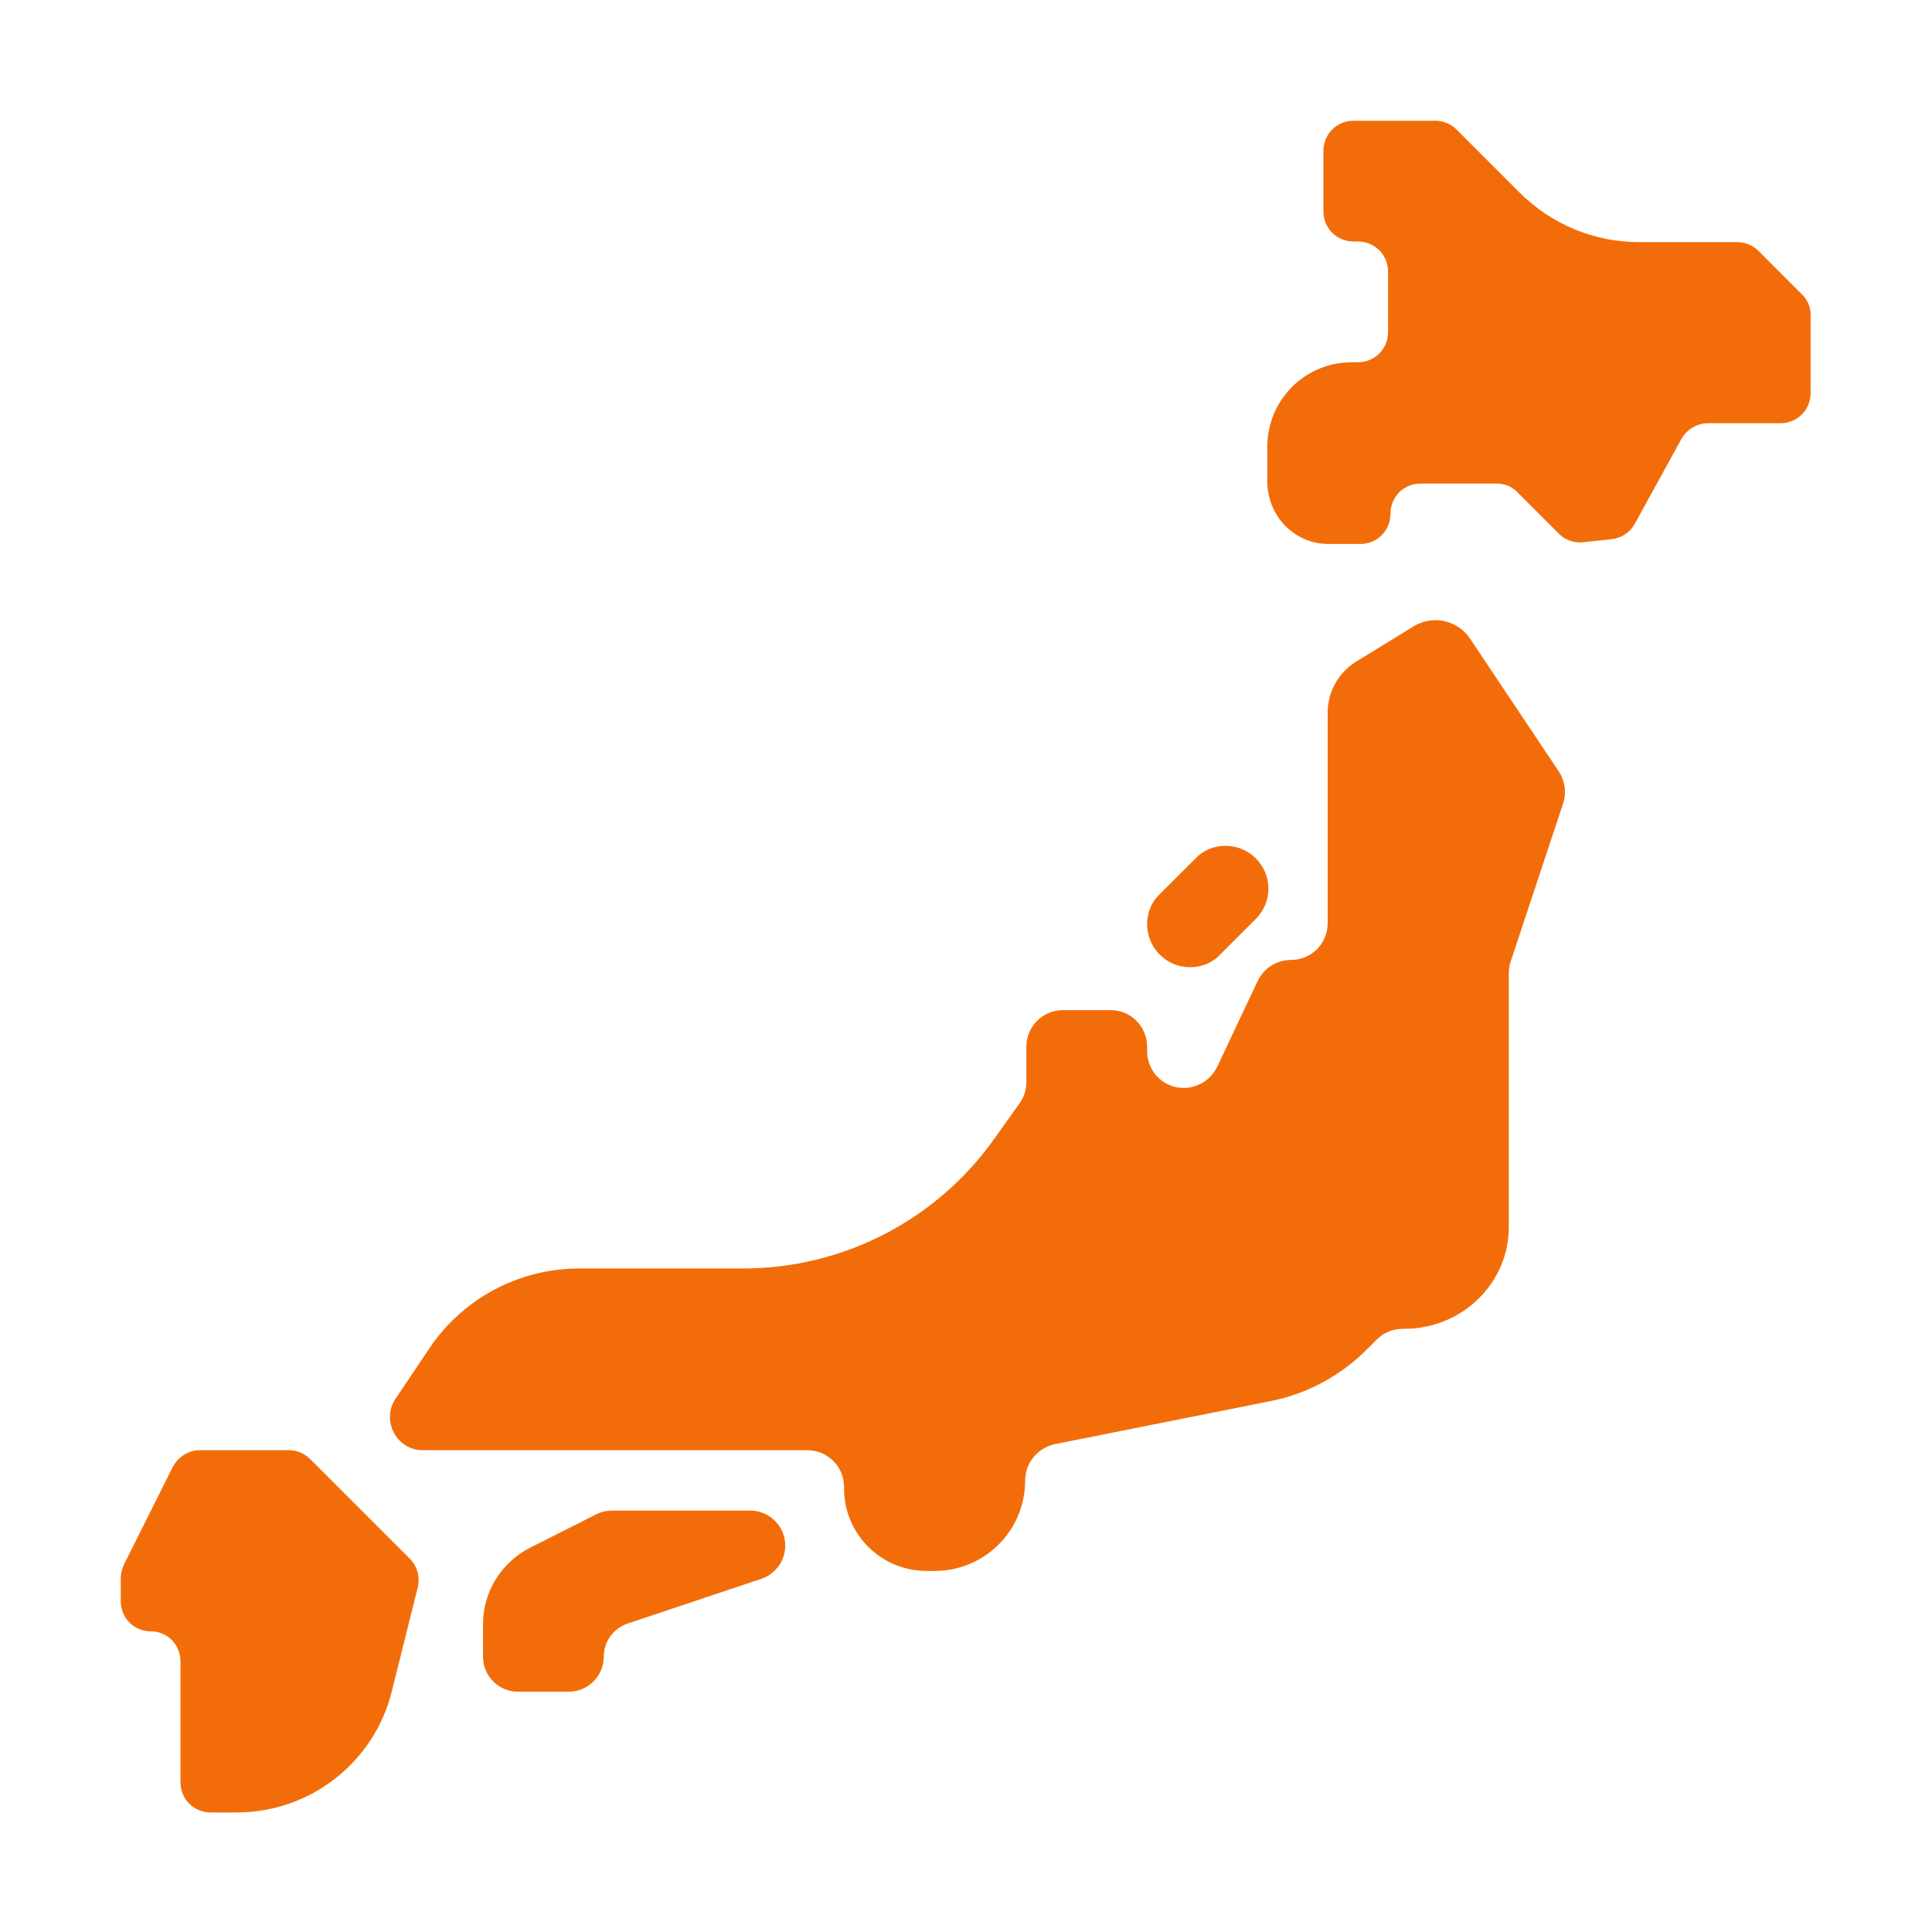 <svg width="40" height="40" viewBox="0 0 40 40" fill="none" xmlns="http://www.w3.org/2000/svg">
<path d="M27.5 11.262H28.163C28.512 11.262 28.788 10.988 28.788 10.637C28.788 10.287 29.062 10.012 29.413 10.012H30.988C31.15 10.012 31.312 10.075 31.425 10.2L32.275 11.05C32.413 11.188 32.6 11.25 32.788 11.225L33.375 11.162C33.575 11.137 33.75 11.025 33.85 10.838L34.812 9.088C34.925 8.887 35.138 8.762 35.362 8.762H36.862C37.212 8.762 37.487 8.488 37.487 8.137V6.525C37.489 6.443 37.472 6.362 37.44 6.286C37.408 6.211 37.36 6.143 37.3 6.088L36.413 5.2C36.297 5.082 36.14 5.015 35.975 5.013H33.938C33.013 5.013 32.125 4.65 31.462 3.987L30.163 2.688C30.047 2.57 29.89 2.502 29.725 2.5H28.025C27.675 2.5 27.4 2.775 27.4 3.125V4.375C27.4 4.725 27.675 5 28.025 5H28.113C28.462 5 28.738 5.275 28.738 5.625V6.875C28.738 7.225 28.462 7.5 28.113 7.5H27.988C27.012 7.5 26.238 8.287 26.238 9.25V9.988C26.25 10.7 26.812 11.262 27.5 11.262ZM8.9 27.9L8.188 28.962C7.888 29.413 8.213 30.025 8.75 30.025H16.712C17.137 30.025 17.475 30.363 17.475 30.788V30.812C17.475 31.762 18.238 32.525 19.188 32.525H19.35C20.387 32.525 21.225 31.688 21.225 30.65C21.225 30.288 21.488 29.975 21.837 29.9L26.288 29.012C27.062 28.863 27.775 28.475 28.325 27.913L28.5 27.738C28.65 27.587 28.837 27.512 29.05 27.512H29.075C29.65 27.512 30.212 27.288 30.625 26.875C31.012 26.488 31.238 25.962 31.238 25.413V20.15C31.238 20.062 31.25 19.988 31.275 19.913L32.362 16.637C32.438 16.413 32.4 16.163 32.275 15.975L30.438 13.225C30.315 13.04 30.125 12.91 29.909 12.861C29.692 12.812 29.465 12.848 29.275 12.963L28.075 13.7C27.712 13.925 27.488 14.325 27.488 14.75V19.113C27.488 19.538 27.15 19.875 26.725 19.875C26.425 19.875 26.163 20.05 26.038 20.312L25.2 22.087C25.137 22.217 25.04 22.327 24.918 22.404C24.797 22.481 24.656 22.523 24.512 22.525C24.087 22.525 23.75 22.188 23.75 21.762V21.675C23.75 21.25 23.413 20.913 22.988 20.913H22.012C21.587 20.913 21.25 21.25 21.25 21.675V22.4C21.25 22.562 21.2 22.712 21.113 22.837L20.587 23.575C19.998 24.406 19.219 25.083 18.314 25.551C17.41 26.018 16.406 26.262 15.387 26.262H11.963C10.725 26.275 9.588 26.887 8.9 27.9ZM3.737 34.4V36.9C3.737 37.25 4.013 37.525 4.362 37.525H4.9C6.425 37.525 7.75 36.487 8.113 35.013L8.65 32.862C8.675 32.759 8.674 32.65 8.645 32.548C8.617 32.445 8.562 32.351 8.488 32.275L6.425 30.212C6.31 30.095 6.152 30.027 5.987 30.025H4.138C3.9 30.025 3.688 30.163 3.575 30.375L2.562 32.4C2.525 32.487 2.5 32.587 2.5 32.675V33.15C2.5 33.5 2.775 33.775 3.125 33.775C3.462 33.775 3.737 34.05 3.737 34.4Z" fill="#F26D09"/>
<path d="M15.525 31.275C15.698 31.273 15.865 31.333 15.998 31.444C16.13 31.555 16.219 31.709 16.247 31.88C16.276 32.05 16.243 32.225 16.154 32.373C16.065 32.521 15.926 32.633 15.762 32.688L13 33.612C12.7 33.712 12.5 33.987 12.5 34.3C12.5 34.7 12.175 35.025 11.775 35.025H10.725C10.533 35.025 10.348 34.949 10.212 34.813C10.076 34.677 10 34.492 10 34.3V33.625C10 32.95 10.387 32.337 10.988 32.037L12.35 31.35C12.45 31.3 12.562 31.275 12.675 31.275H15.525ZM24.637 20.025C24.15 20.025 23.75 19.625 23.75 19.137C23.75 18.9 23.837 18.675 24.012 18.512L24.75 17.775C24.913 17.6 25.137 17.512 25.375 17.512C25.863 17.512 26.262 17.913 26.262 18.4C26.262 18.637 26.163 18.863 26 19.025L25.262 19.762C25.1 19.938 24.875 20.025 24.637 20.025Z" fill="#F26D09"/>
</svg>
